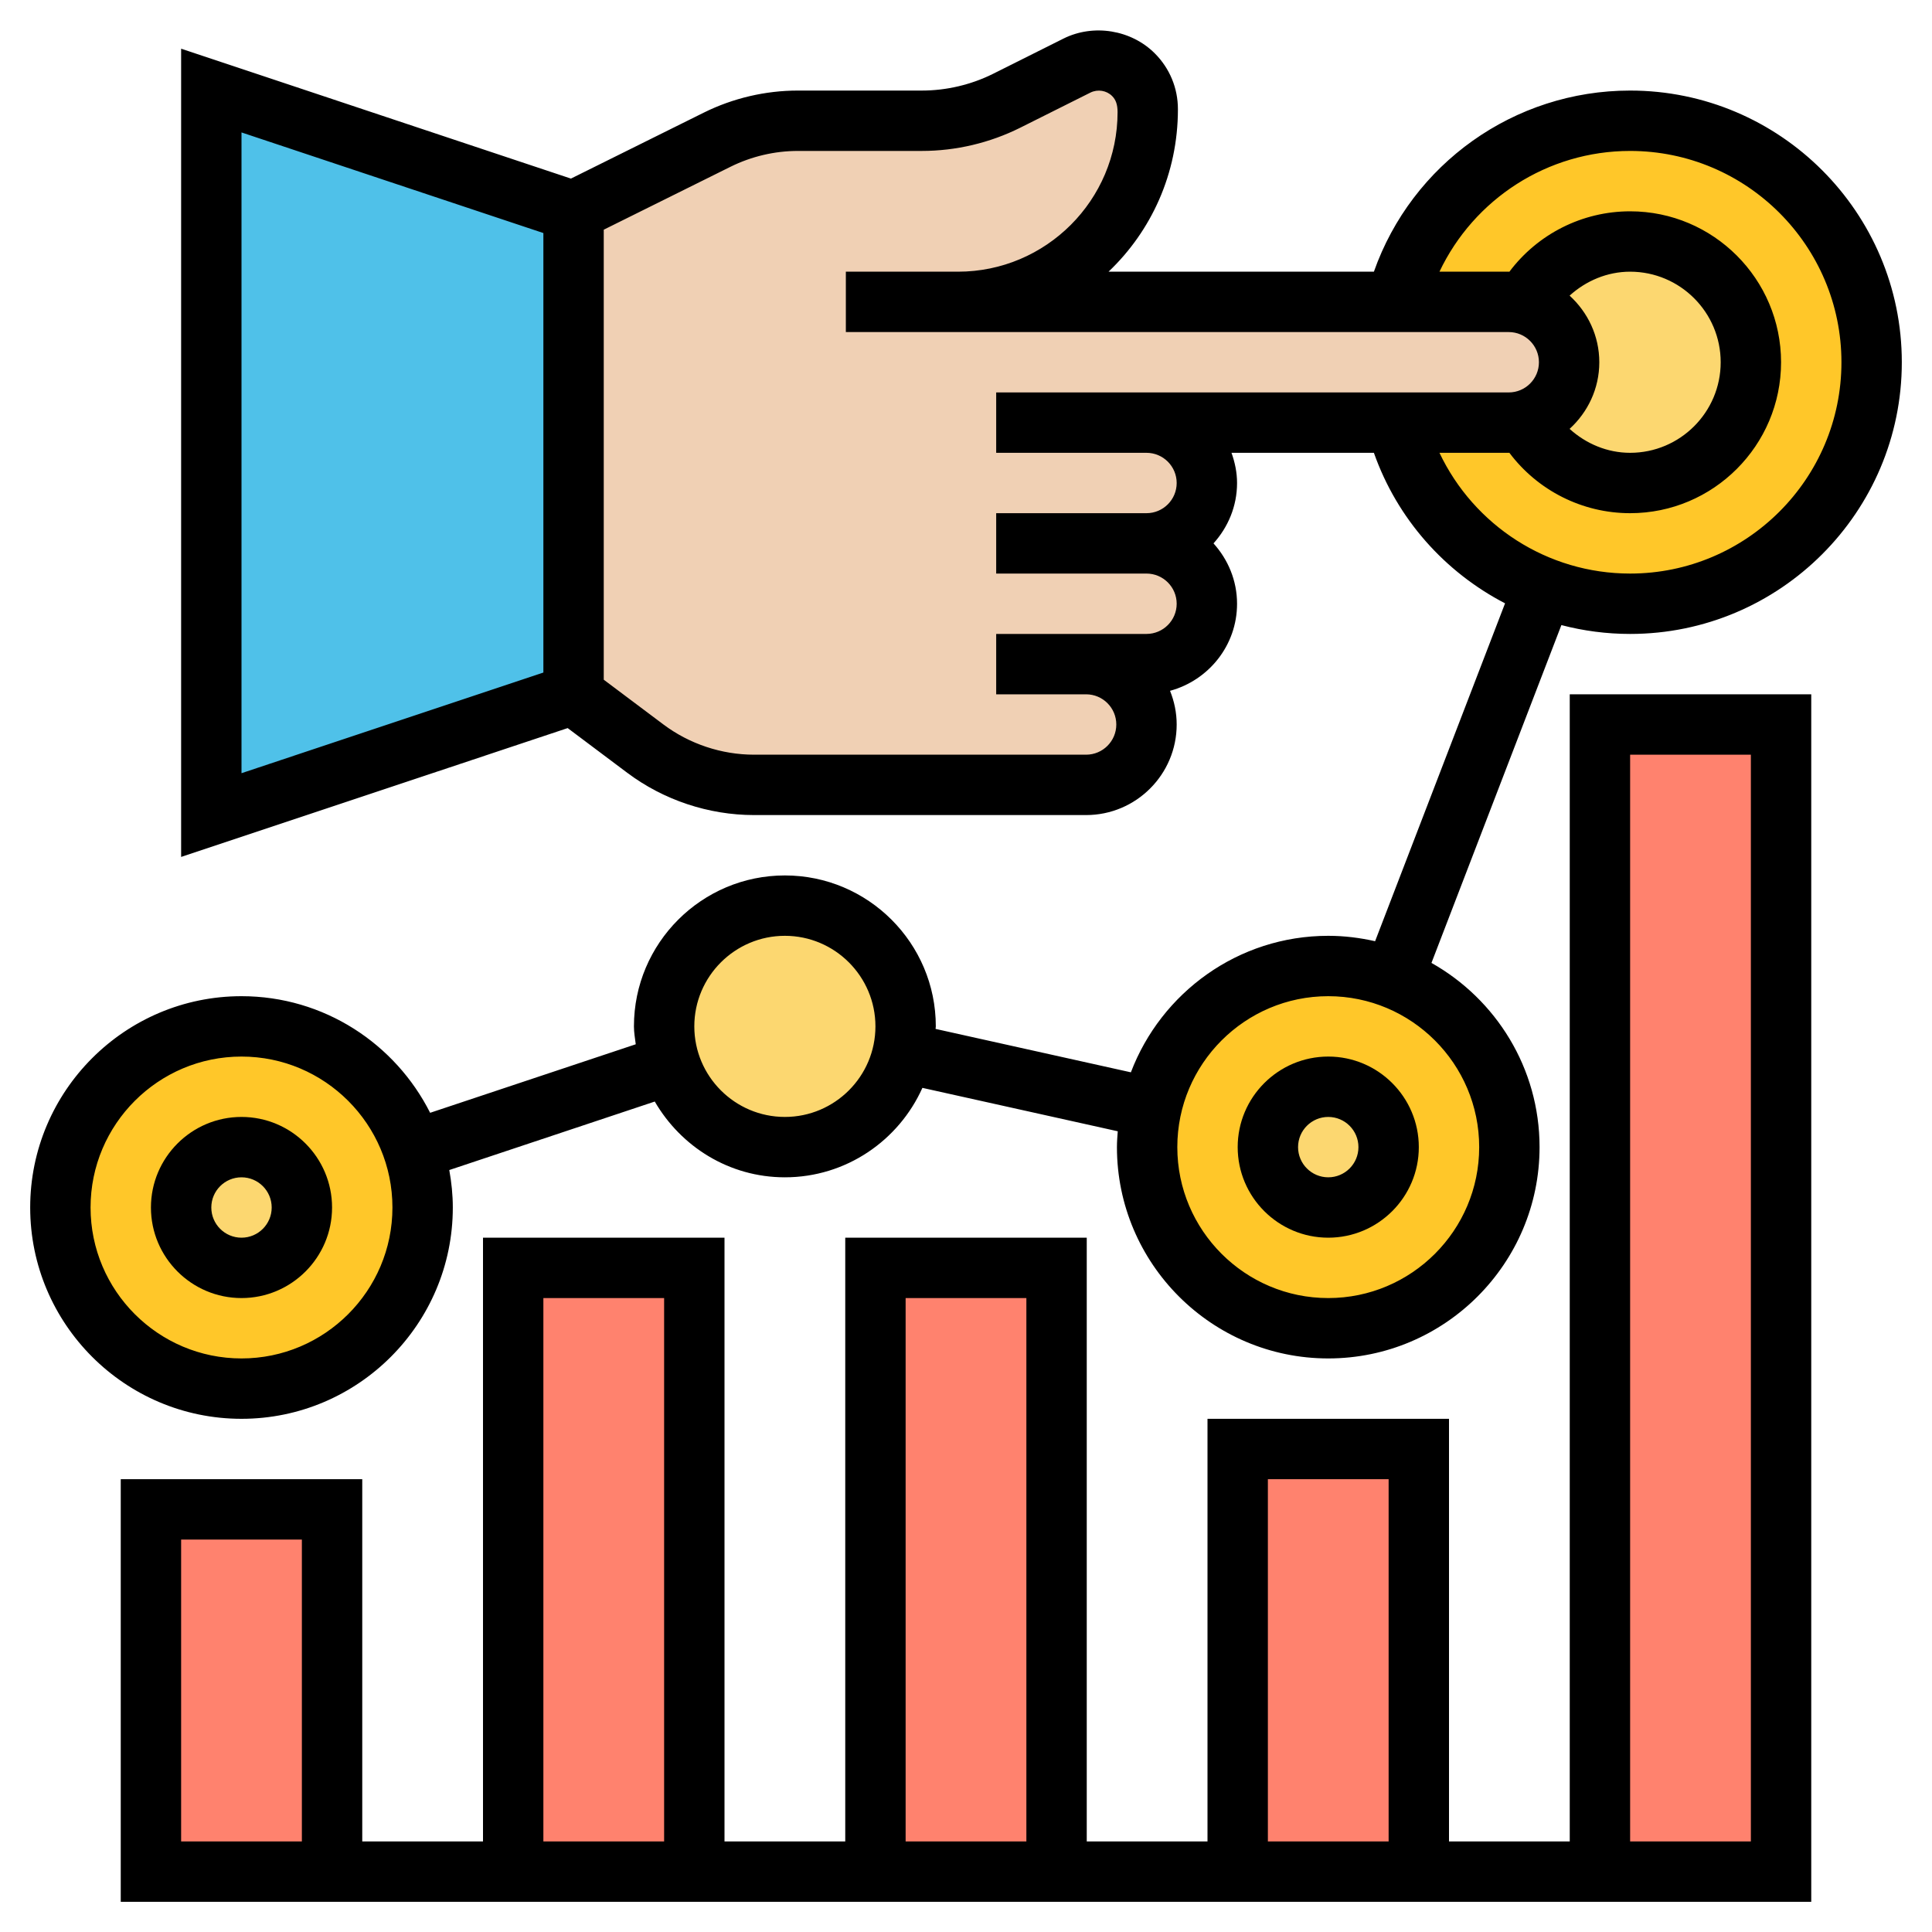 <?xml version="1.0" encoding="UTF-8"?>
<svg xmlns="http://www.w3.org/2000/svg" id="Layer_5" height="512" viewBox="0 0 64 64" width="512">
  <g>
    <g>
      <g>
        <path d="m17 42h6v20h-6z" fill="#ff826e"></path>
      </g>
      <g>
        <path d="m5 50h6v12h-6z" fill="#ff826e"></path>
      </g>
      <g>
        <path d="m41 48h6v14h-6z" fill="#ff826e"></path>
      </g>
      <g>
        <path d="m29 42h6v20h-6z" fill="#ff826e"></path>
      </g>
      <g>
        <path d="m53 24h6v38h-6z" fill="#ff826e"></path>
      </g>
      <g>
        <path d="m13.69 38.1c.2.6.31 1.24.31 1.9 0 3.31-2.69 6-6 6s-6-2.69-6-6 2.69-6 6-6c2.65 0 4.9 1.72 5.69 4.1z" fill="#ffc729"></path>
      </g>
      <g>
        <path d="m46.15 32.4c2.25.86 3.85 3.05 3.85 5.6 0 3.31-2.69 6-6 6s-6-2.69-6-6c0-.45.05-.88.14-1.3.6-2.69 3-4.7 5.86-4.7.76 0 1.48.14 2.15.4z" fill="#ffc729"></path>
      </g>
      <g>
        <path d="m54 4c4.42 0 8 3.58 8 8s-3.58 8-8 8c-1.01 0-1.98-.19-2.87-.53-2.39-.92-4.23-2.96-4.88-5.47h3.73c.18 0 .35-.02.51-.07.68 1.23 2 2.07 3.51 2.07 2.21 0 4-1.79 4-4s-1.79-4-4-4c-1.51 0-2.82.84-3.51 2.07-.16-.05-.33-.07-.51-.07h-3.73c.89-3.45 4.02-6 7.75-6z" fill="#ffc729"></path>
      </g>
      <g>
        <path d="m26 30c2.21 0 4 1.79 4 4 0 .3-.03.59-.1.87-.4 1.79-1.99 3.13-3.9 3.13-1.77 0-3.27-1.15-3.79-2.74-.14-.4-.21-.82-.21-1.26 0-2.21 1.79-4 4-4z" fill="#fcd770"></path>
      </g>
      <g>
        <circle cx="8" cy="40" fill="#fcd770" r="2"></circle>
      </g>
      <g>
        <circle cx="44" cy="38" fill="#fcd770" r="2"></circle>
      </g>
      <g>
        <path d="m54 8c2.21 0 4 1.79 4 4s-1.79 4-4 4c-1.51 0-2.83-.84-3.51-2.07.35-.09.66-.27.9-.52.37-.36.59-.86.59-1.41 0-.92-.63-1.7-1.49-1.93.69-1.23 2-2.07 3.51-2.07z" fill="#fcd770"></path>
      </g>
      <g>
        <path d="m18.99 23-11.99 4v-24l11.98 4h.01.01v16z" fill="#4fc1e9"></path>
      </g>
      <g>
        <path d="m37.98 14c1.1 0 2 .9 2 2 0 .55-.22 1.05-.59 1.41-.36.37-.86.59-1.41.59 1.1 0 2 .9 2 2 0 .55-.22 1.05-.59 1.41-.36.37-.86.59-1.41.59h-2c1.1 0 2 .9 2 2 0 .55-.22 1.05-.59 1.41-.36.37-.86.59-1.41.59h-11c-1.3 0-2.56-.42-3.6-1.2l-2.39-1.8h.01v-16h-.01l4.77-2.37c.83-.42 1.74-.63 2.67-.63h4.11c.97 0 1.94-.23 2.81-.66l2.33-1.17c.22-.11.47-.17.72-.17.9 0 1.62.72 1.62 1.62v.09c0 3.48-2.81 6.29-6.29 6.29h14.52 3.73c.18 0 .35.02.51.07.86.23 1.49 1.01 1.49 1.93 0 .55-.22 1.05-.59 1.41-.24.25-.55.43-.9.52-.16.05-.33.07-.51.07h-3.73z" fill="#f0d0b4"></path>
      </g>
    </g>
    <g>
      <path d="m54 3c-3.845 0-7.229 2.431-8.488 6h-8.79c1.411-1.341 2.298-3.244 2.298-5.38.001-.699-.271-1.357-.766-1.852-.778-.779-2.027-.987-3.023-.491l-2.33 1.166c-.73.364-1.547.557-2.364.557h-4.108c-1.073 0-2.15.252-3.113.73l-4.403 2.186-12.913-4.303v26.774l12.805-4.268 1.974 1.481c1.203.903 2.695 1.4 4.2 1.4h11c1.654 0 3-1.346 3-3 0-.395-.081-.77-.22-1.116 1.275-.346 2.22-1.501 2.22-2.884 0-.771-.301-1.468-.78-2 .48-.532.78-1.229.78-2 0-.352-.072-.686-.184-1h4.717c.773 2.193 2.352 3.952 4.345 4.986l-4.305 11.193c-.5-.113-1.018-.179-1.552-.179-2.986 0-5.535 1.884-6.538 4.522l-6.47-1.438c0-.029.008-.055.008-.084 0-2.757-2.243-5-5-5s-5 2.243-5 5c0 .203.036.396.06.593l-6.811 2.27c-1.153-2.287-3.518-3.863-6.249-3.863-3.859 0-7 3.141-7 7s3.141 7 7 7 7-3.141 7-7c0-.424-.044-.837-.117-1.241l6.807-2.269c.867 1.493 2.464 2.51 4.31 2.51 2.03 0 3.774-1.221 4.556-2.963l6.471 1.438c-.013.174-.027.348-.027.525 0 3.859 3.141 7 7 7s7-3.141 7-7c0-2.618-1.447-4.901-3.581-6.102l4.304-11.191c.731.191 1.494.293 2.277.293 4.963 0 9-4.038 9-9s-4.037-9-9-9zm-46 42c-2.757 0-5-2.243-5-5s2.243-5 5-5 5 2.243 5 5-2.243 5-5 5zm18-8c-1.654 0-3-1.346-3-3s1.346-3 3-3 3 1.346 3 3-1.346 3-3 3zm23 1c0 2.757-2.243 5-5 5s-5-2.243-5-5 2.243-5 5-5 5 2.243 5 5zm-31-15.721-10 3.334v-21.226l10 3.333zm20.979-6.279c0 .551-.448 1-1 1h-4.979v2h4.979c.552 0 1 .449 1 1s-.448 1-1 1h-2-2.979v2h2.979c.552 0 1 .449 1 1s-.448 1-1 1h-11c-1.075 0-2.141-.355-3.001-1l-1.978-1.484v-14.907l4.204-2.087c.689-.341 1.458-.522 2.225-.522h4.108c1.126 0 2.252-.266 3.259-.769l2.328-1.165c.242-.118.533-.069.716.115.117.117.181.271.181.533 0 2.915-2.372 5.286-5.287 5.286h-1.714-2v2h2 1.714 18.245c.552 0 1 .449 1 1s-.448 1-1 1h-12-4.979v2h4.979c.552 0 1 .449 1 1zm13.016-6.207c.545-.493 1.249-.793 2.005-.793 1.654 0 3 1.346 3 3s-1.346 3-3 3c-.757 0-1.461-.3-2.005-.793.601-.549.984-1.331.984-2.207s-.383-1.658-.984-2.207zm2.005 9.207c-2.742 0-5.175-1.596-6.316-4h2.295c.007 0 .013-.002.02-.002.937 1.249 2.415 2.002 4.001 2.002 2.757 0 5-2.243 5-5s-2.243-5-5-5c-1.586 0-3.063.753-4 2.002-.007 0-.014-.002-.021-.002h-2.295c1.141-2.404 3.574-4 6.316-4 3.859 0 7 3.14 7 7s-3.141 7-7 7z"></path>
      <path d="m8 37c-1.654 0-3 1.346-3 3s1.346 3 3 3 3-1.346 3-3-1.346-3-3-3zm0 4c-.552 0-1-.448-1-1s.448-1 1-1 1 .448 1 1-.448 1-1 1z"></path>
      <path d="m41 38c0 1.654 1.346 3 3 3s3-1.346 3-3-1.346-3-3-3-3 1.346-3 3zm4 0c0 .552-.448 1-1 1s-1-.448-1-1 .448-1 1-1 1 .448 1 1z"></path>
      <path d="m52 61h-4v-14h-8v14h-4v-20h-8v20h-4v-20h-8v20h-4v-12h-8v14h56v-40h-8zm-42 0h-4v-10h4zm32-12h4v12h-4zm-12-6h4v18h-4zm-12 0h4v18h-4zm36-18h4v36h-4z"></path>
    </g>
  </g>
</svg>

